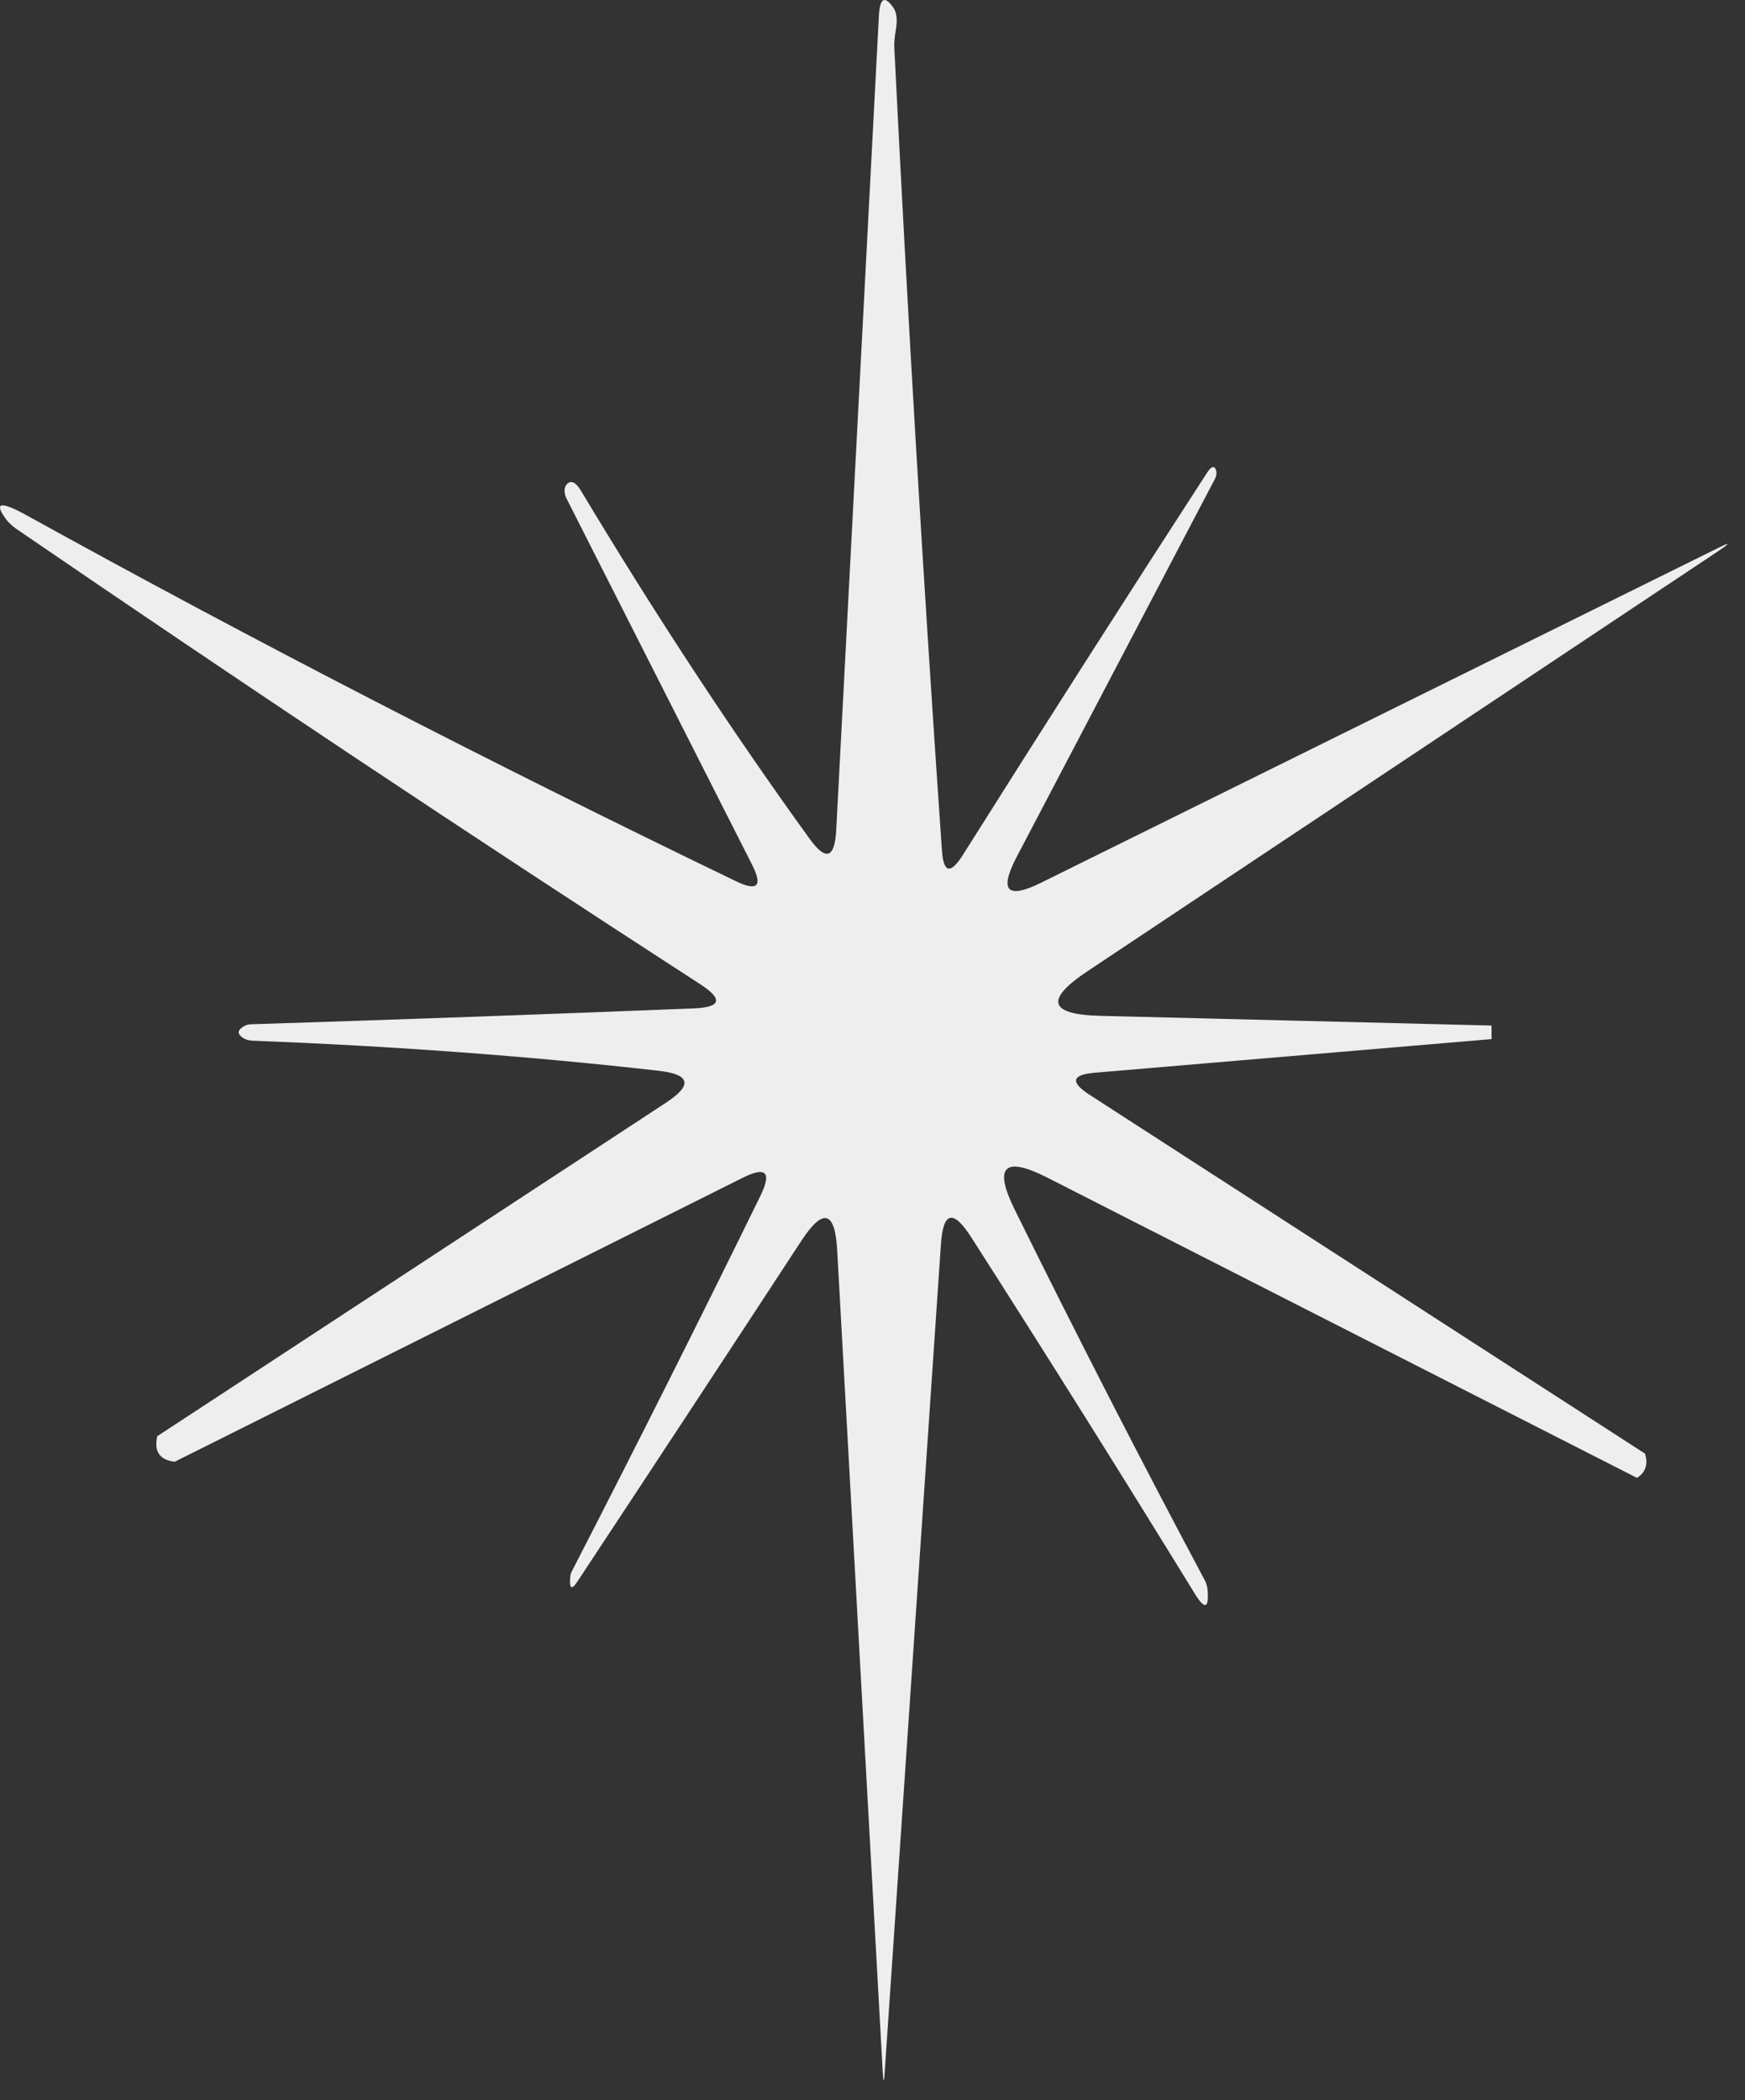 <?xml version="1.0" encoding="UTF-8"?> <svg xmlns="http://www.w3.org/2000/svg" width="54" height="65" viewBox="0 0 54 65" fill="none"><rect x="0" y="0" width="54" height="65" fill="#333333" stroke="none"/> <path d="M46.157 31.74V32.16L33.887 33.2C33.16 33.26 33.107 33.49 33.727 33.89L50.907 44.99C51.007 45.323 50.923 45.573 50.657 45.74L32.397 36.44C31.077 35.773 30.743 36.103 31.397 37.43C33.297 41.283 35.253 45.1 37.267 48.88C37.32 48.973 37.353 49.073 37.367 49.18C37.42 49.787 37.29 49.837 36.977 49.33C34.737 45.683 32.427 42 30.047 38.28C29.493 37.42 29.183 37.5 29.117 38.52L27.377 64.14C27.357 64.473 27.337 64.47 27.317 64.13L25.907 38.69C25.84 37.477 25.473 37.377 24.807 38.39C22.64 41.703 20.327 45.223 17.867 48.95C17.687 49.223 17.613 49.173 17.647 48.8C17.653 48.733 17.673 48.67 17.707 48.61C19.707 44.723 21.647 40.86 23.527 37.02C23.893 36.273 23.707 36.087 22.967 36.46L5.407 45.24C4.94 45.187 4.76 44.923 4.867 44.45L20.607 34.13C21.44 33.583 21.367 33.253 20.387 33.14C16.38 32.687 12.193 32.377 7.827 32.21C7.693 32.203 7.59 32.173 7.517 32.12C7.337 32 7.343 31.883 7.537 31.77C7.603 31.723 7.693 31.7 7.807 31.7C12.42 31.553 16.97 31.39 21.457 31.21C22.317 31.177 22.387 30.927 21.667 30.46C14.553 25.853 7.5 21.157 0.507 16.37C0.393 16.29 0.297 16.203 0.217 16.11C-0.21 15.543 -0.007 15.49 0.827 15.95C7.773 19.79 15.087 23.563 22.767 27.27C23.44 27.597 23.61 27.43 23.277 26.77L17.537 15.44C17.491 15.352 17.468 15.257 17.471 15.172C17.475 15.086 17.505 15.015 17.557 14.97C17.683 14.863 17.82 14.93 17.967 15.17C20.287 19.037 22.647 22.63 25.047 25.95C25.553 26.657 25.83 26.573 25.877 25.7L27.197 0.51C27.223 -0.063 27.373 -0.153 27.647 0.24C27.747 0.387 27.773 0.603 27.727 0.89C27.68 1.163 27.663 1.373 27.677 1.52C28.09 9.833 28.58 18.093 29.147 26.3C29.193 27.02 29.41 27.073 29.797 26.46C32.303 22.48 34.82 18.54 37.347 14.64C37.48 14.433 37.573 14.4 37.627 14.54C37.642 14.584 37.647 14.634 37.64 14.686C37.633 14.738 37.615 14.79 37.587 14.84L31.457 26.53C30.91 27.583 31.17 27.843 32.237 27.31L53.147 16.97C53.547 16.77 53.563 16.793 53.197 17.04L33.667 30.05C32.327 30.937 32.453 31.4 34.047 31.44L46.157 31.74Z" fill="#EEEEEE"></path> </svg> 